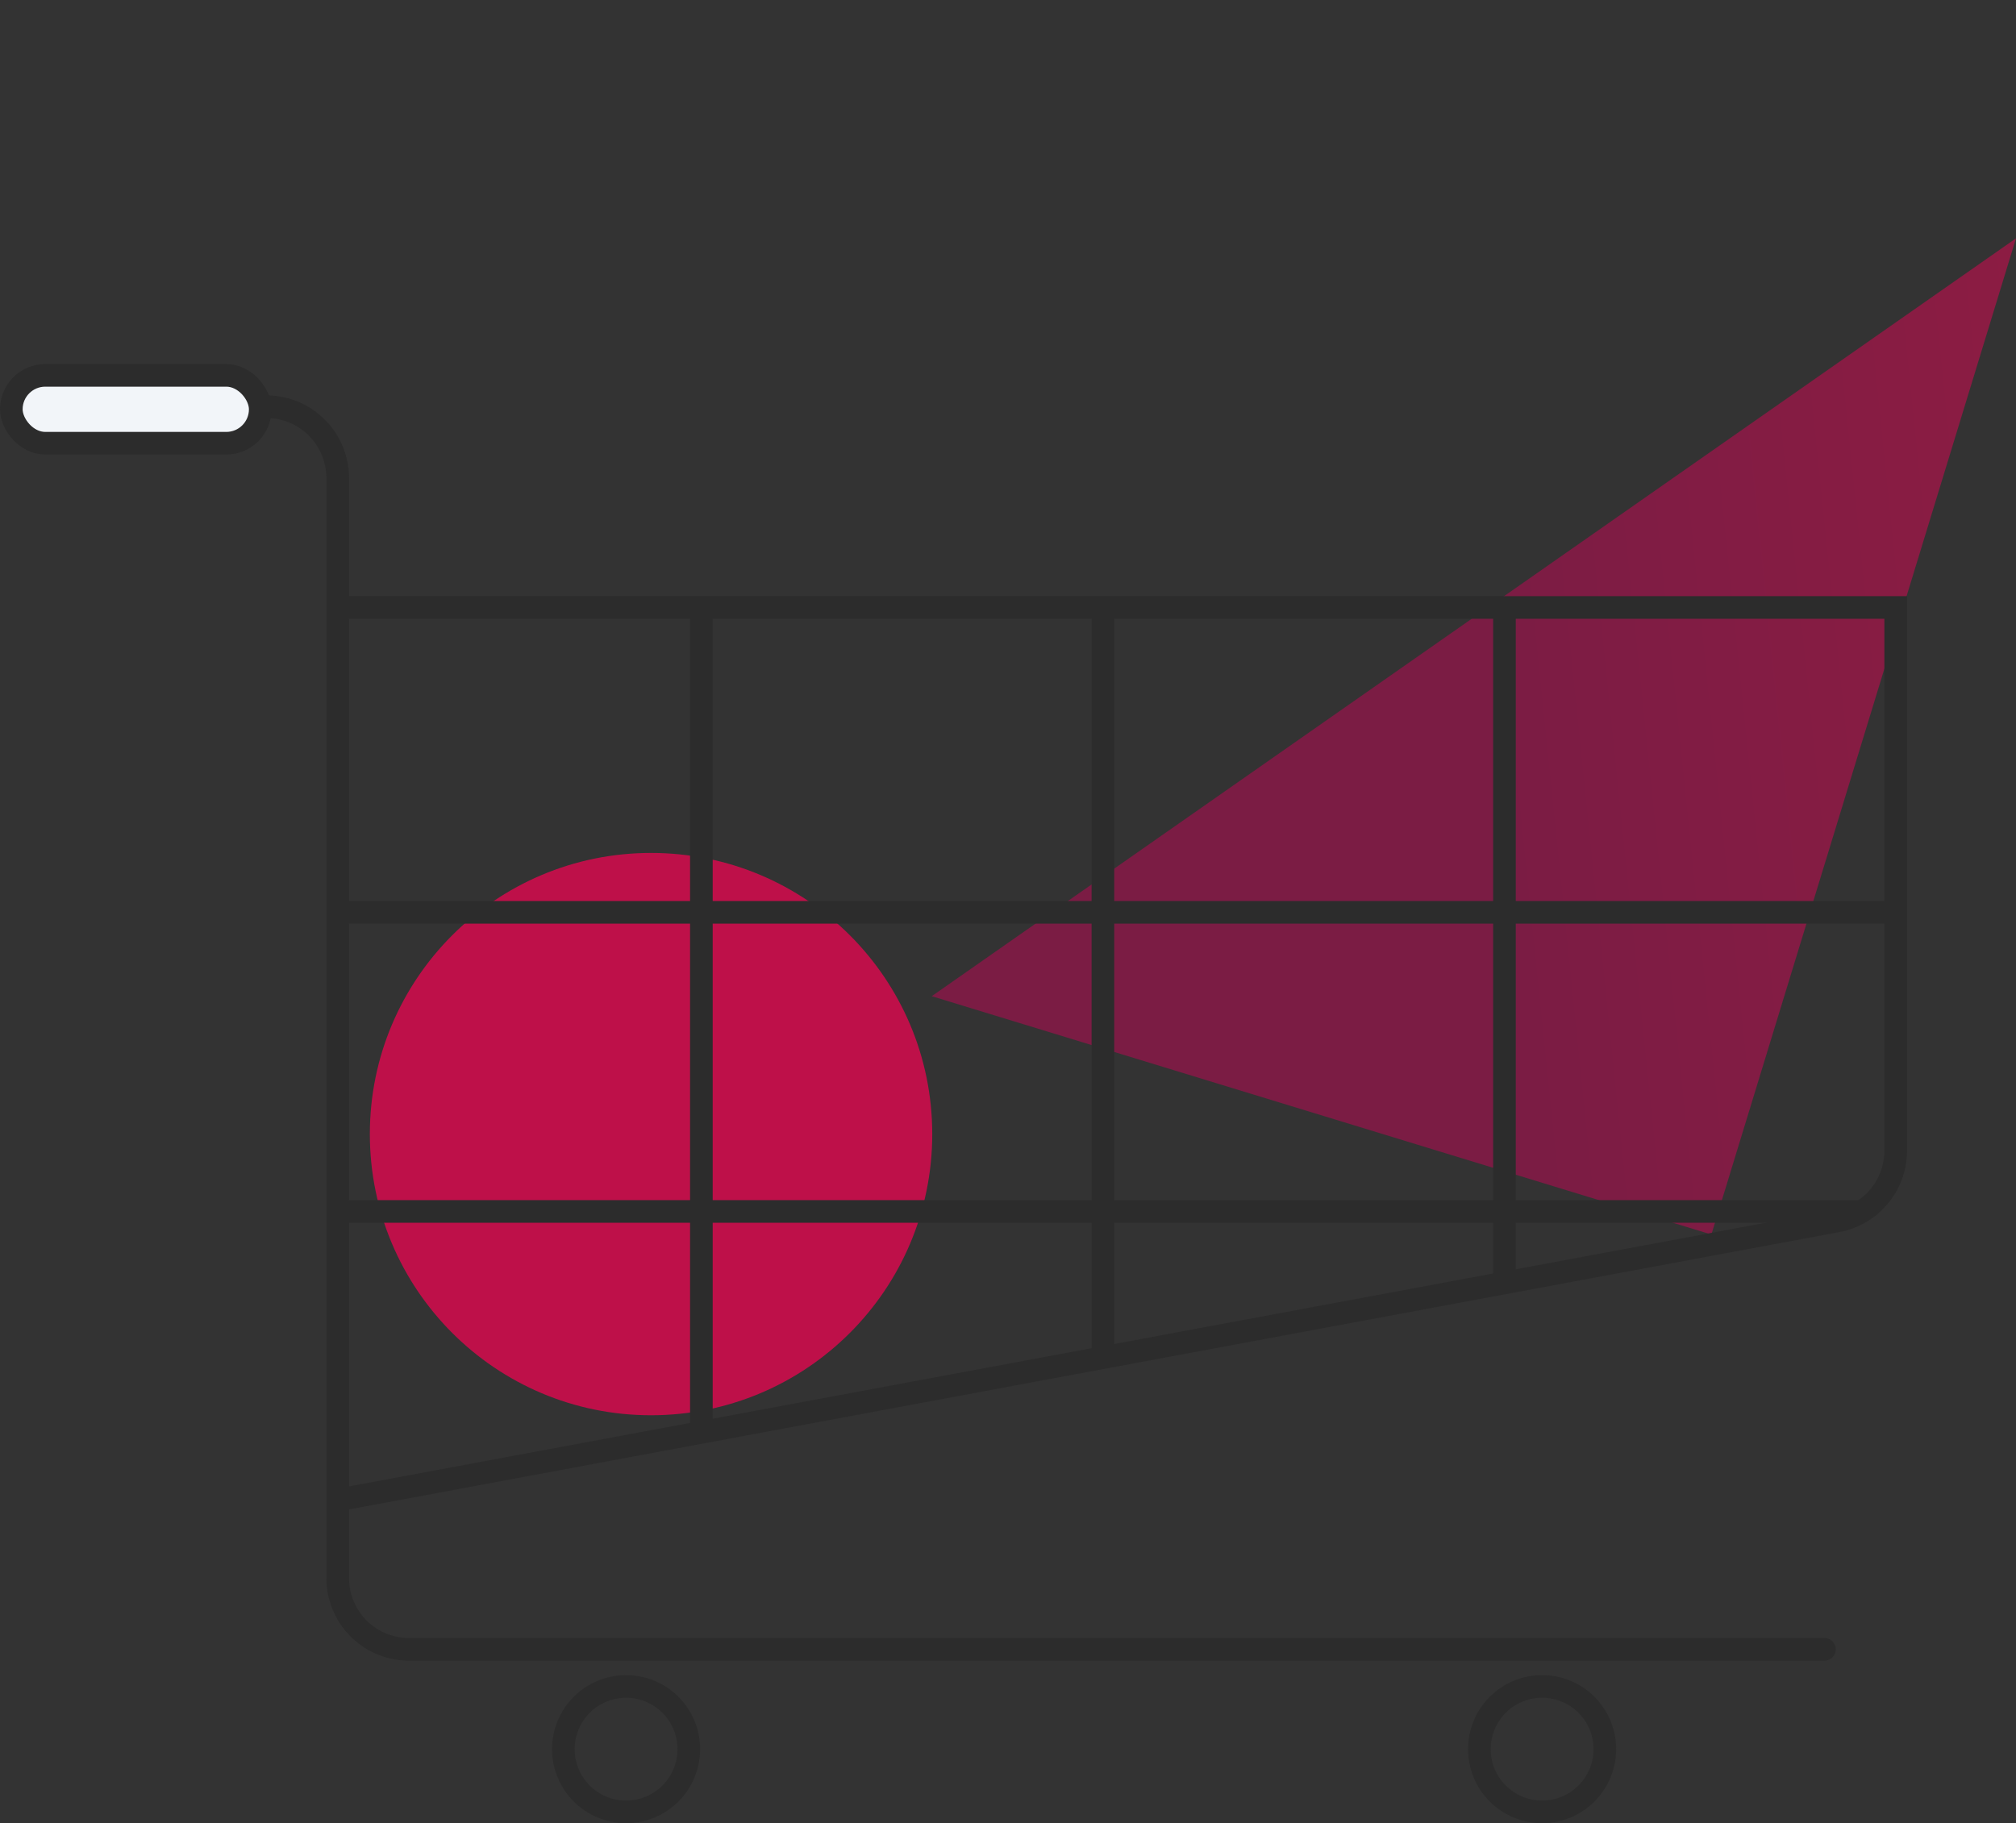 <svg xmlns="http://www.w3.org/2000/svg" xmlns:xlink="http://www.w3.org/1999/xlink" width="89.085" height="80.578" viewBox="0 0 89.085 80.578">
  <rect x="0" y="0" width="89.085" height="80.578" fill="#333333" stroke="none"/>
  <defs>
    <linearGradient id="linear-gradient" x1="1.713" y1="0.899" x2="0.954" y2="1.305" gradientUnits="objectBoundingBox">
      <stop offset="0" stop-color="#ff0054"/>
      <stop offset="1" stop-color="#cf0057"/>
    </linearGradient>
  </defs>
  <g id="Group_1351" data-name="Group 1351" transform="translate(-732.499 -2236.411)">
    <path id="Path_2920" data-name="Path 2920" d="M36.027,0V46.039H0Z" transform="translate(787.131 2236.411) rotate(17)" opacity="0.46" fill="url(#linear-gradient)"/>
    <circle id="Ellipse_277" data-name="Ellipse 277" cx="12.426" cy="12.426" r="12.426" transform="translate(748.842 2274.107)" fill="#ff0054" opacity="0.68"/>
    <g id="Group_1348" data-name="Group 1348" transform="translate(268.928 -1064)">
      <path id="Path_2918" data-name="Path 2918" d="M470,3319.5h7.114a3.155,3.155,0,0,1,3.155,3.155v48.618a3.145,3.145,0,0,0,3.144,3.145h62.551" transform="translate(-1.774 -1.114)" fill="none" stroke="#2c2c2c" stroke-linecap="round" stroke-miterlimit="10" stroke-width="1"/>
      <path id="Path_2919" data-name="Path 2919" d="M488.52,3335.5h68.845v24.007a3.16,3.16,0,0,1-2.626,3.115l-66.22,12.325" transform="translate(-10.025 -8.242)" fill="none" stroke="#2c2c2c" stroke-miterlimit="10" stroke-width="1"/>
      <line id="Line_1021" data-name="Line 1021" x2="68.845" transform="translate(478.495 3340.732)" fill="none" stroke="#2c2c2c" stroke-miterlimit="10" stroke-width="1"/>
      <line id="Line_1022" data-name="Line 1022" x2="67.359" transform="translate(478.495 3353.951)" fill="none" stroke="#2c2c2c" stroke-miterlimit="10" stroke-width="1"/>
      <line id="Line_1023" data-name="Line 1023" y2="36.042" transform="translate(494.564 3327.535)" fill="none" stroke="#2c2c2c" stroke-miterlimit="10" stroke-width="1"/>
      <line id="Line_1024" data-name="Line 1024" y2="32.992" transform="translate(512.308 3327.535)" fill="none" stroke="#2c2c2c" stroke-miterlimit="10" stroke-width="1"/>
      <line id="Line_1025" data-name="Line 1025" y2="29.665" transform="translate(530.052 3327.535)" fill="none" stroke="#2c2c2c" stroke-miterlimit="10" stroke-width="1"/>
      <circle id="Ellipse_503" data-name="Ellipse 503" cx="2.772" cy="2.772" r="2.772" transform="translate(488.465 3374.944)" fill="none" stroke="#2c2c2c" stroke-miterlimit="10" stroke-width="1"/>
      <circle id="Ellipse_504" data-name="Ellipse 504" cx="2.772" cy="2.772" r="2.772" transform="translate(528.943 3374.944)" fill="none" stroke="#2c2c2c" stroke-miterlimit="10" stroke-width="1"/>
      <rect id="Rectangle_169" data-name="Rectangle 169" width="11" height="3" rx="1.5" transform="translate(464.071 3317)" fill="#f2f5f9" stroke="#2c2c2c" stroke-width="1"/>
    </g>
  </g>
</svg>
